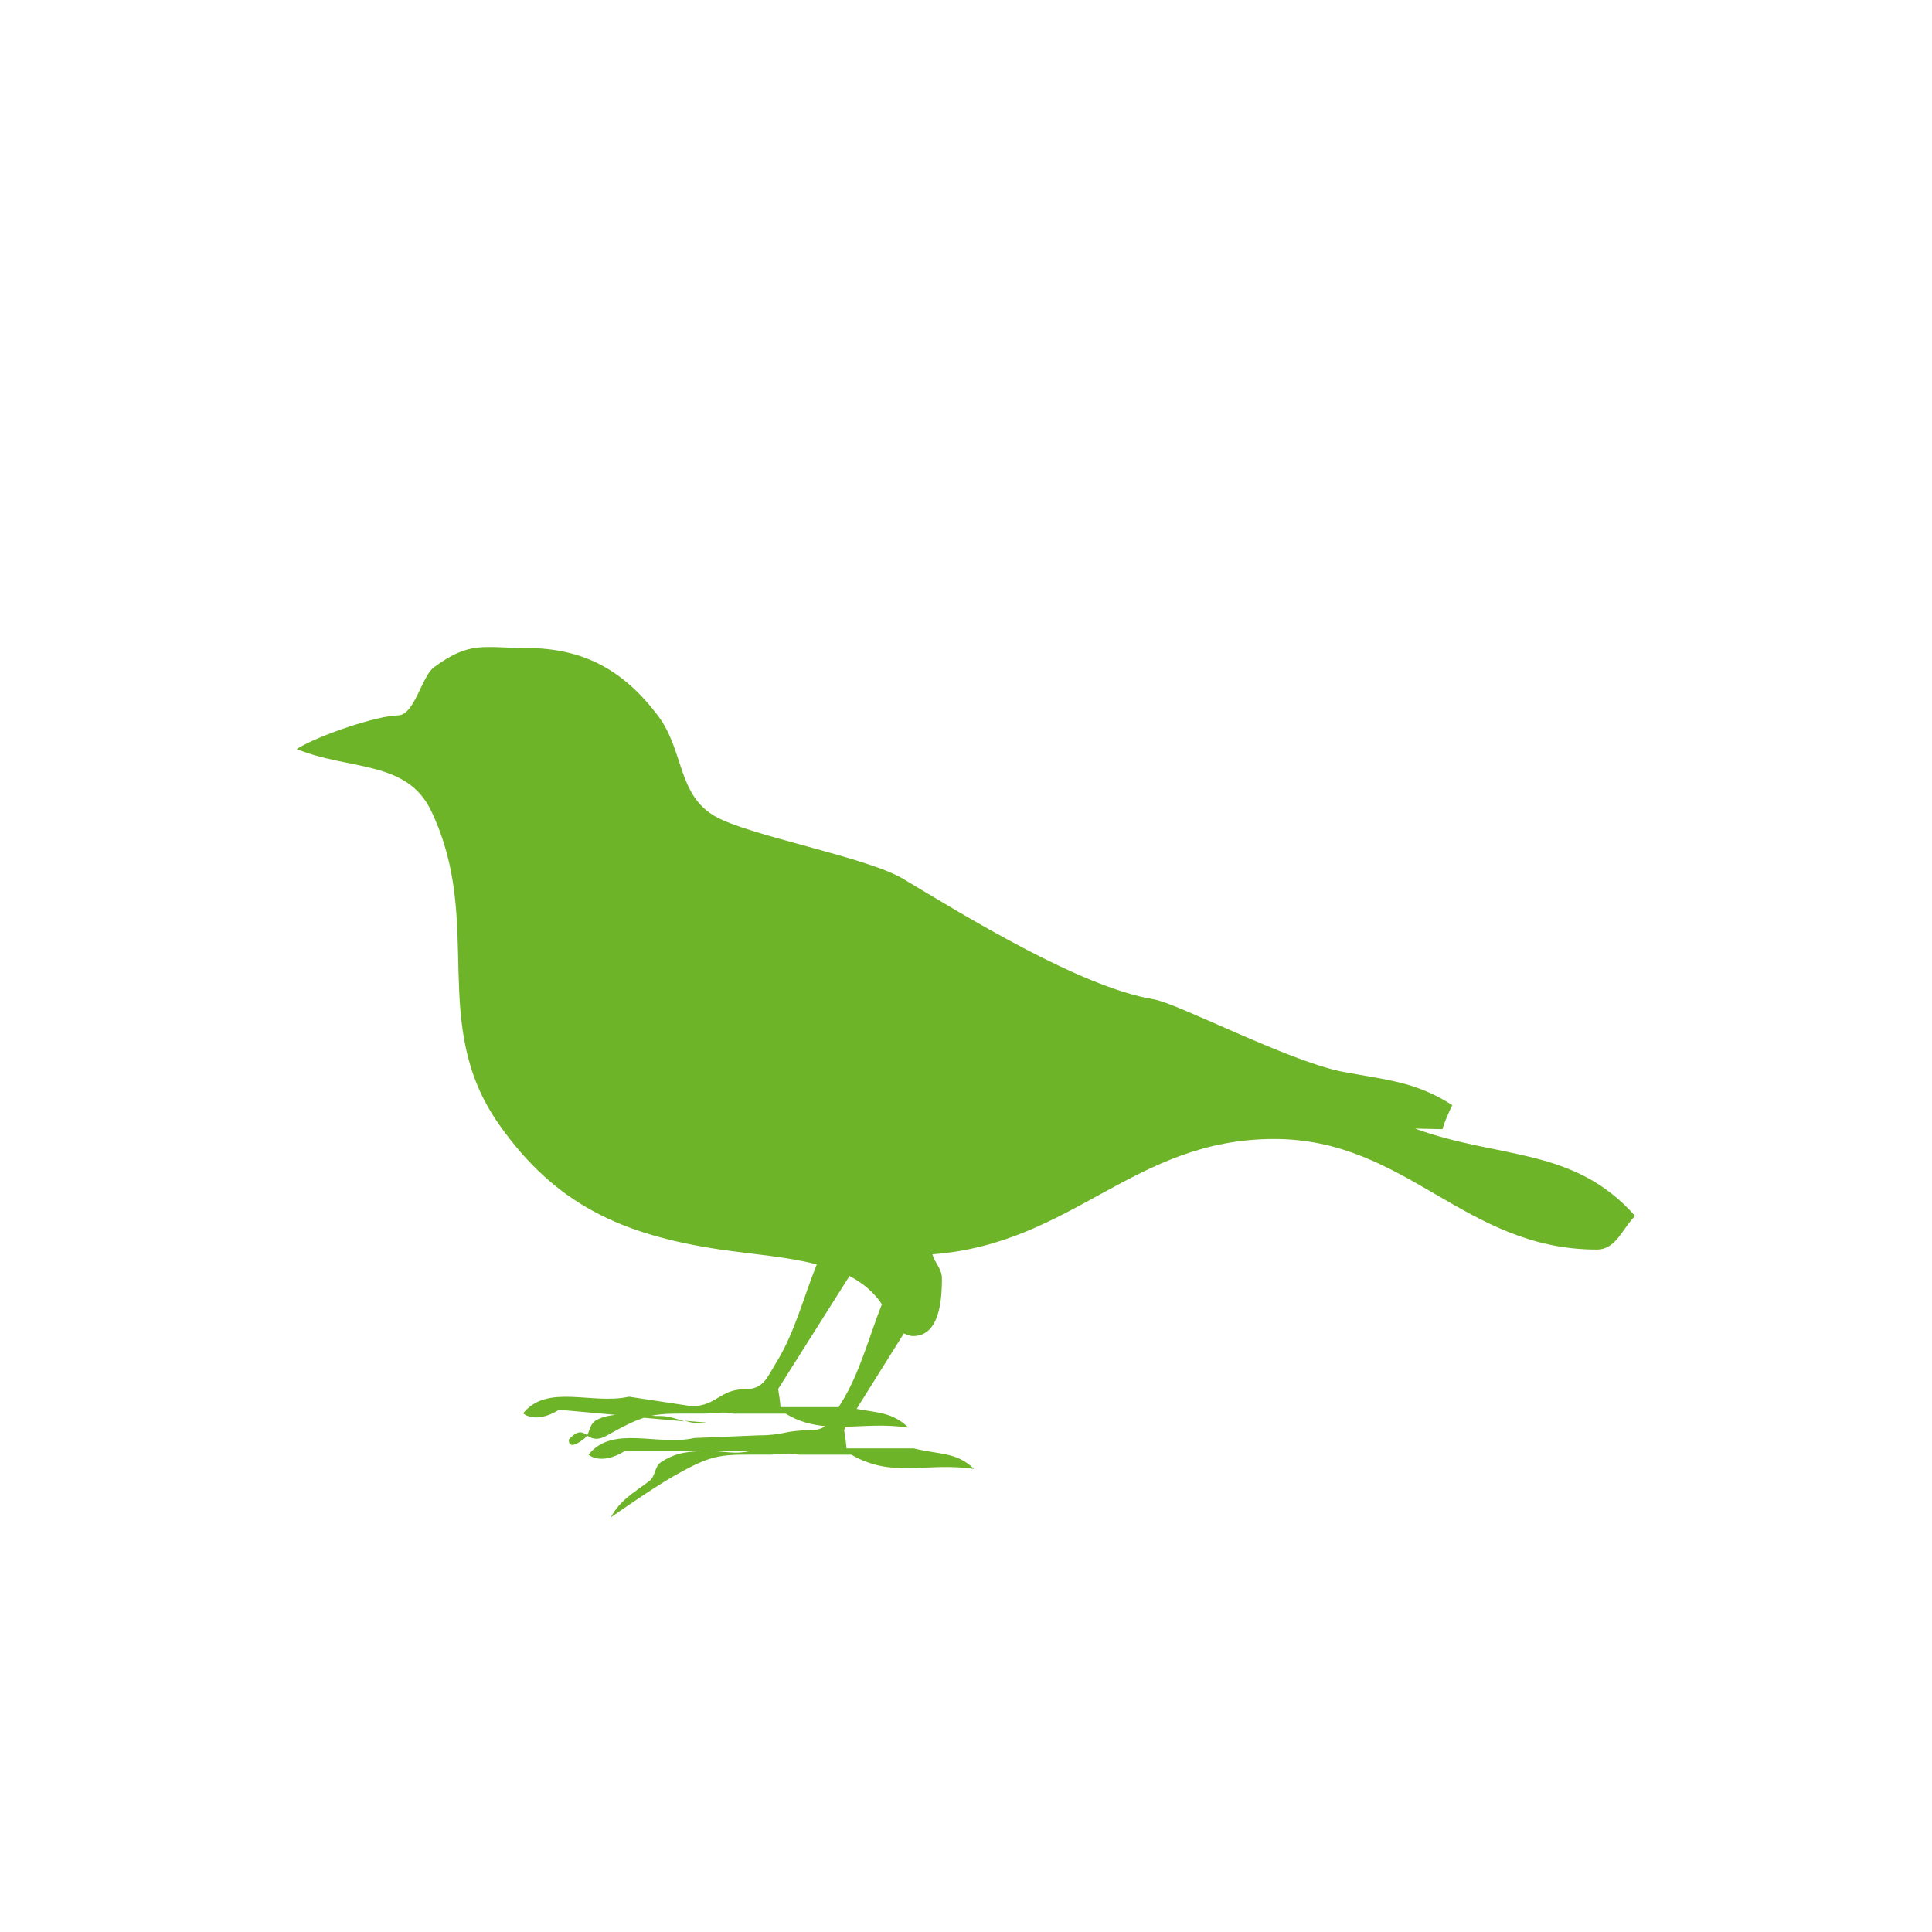 <?xml version="1.0" encoding="utf-8"?>
<!-- Generator: Adobe Illustrator 26.3.1, SVG Export Plug-In . SVG Version: 6.00 Build 0)  -->
<svg version="1.1" id="レイヤー_1" xmlns="http://www.w3.org/2000/svg" xmlns:xlink="http://www.w3.org/1999/xlink" x="0px"
	 y="0px" viewBox="0 0 65 65" style="enable-background:new 0 0 65 65;" xml:space="preserve">
<style type="text/css">
	.st0{fill:#6EB428;}
</style>
<path class="st0" d="M19.14,48.43c0,0-0.06,0.41,0.48,0c0.06-0.04,0.1-0.09,0.13-0.15C19.59,48.18,19.45,48.09,19.14,48.43
	 M23.76,47.86l-0.72-0.06C23.27,47.87,23.51,47.92,23.76,47.86z M47.61,37.97l0.92,0.02c0.08-0.28,0.2-0.53,0.33-0.81
	c-1.26-0.81-2.27-0.85-3.73-1.13c-1.82-0.37-5.54-2.31-6.32-2.43c-2.47-0.41-6.4-2.84-8.42-4.05c-1.21-0.73-5.18-1.45-6.32-2.1
	c-1.29-0.73-1.05-2.23-1.94-3.4c-1.17-1.54-2.51-2.27-4.45-2.27c-1.41,0-1.86-0.25-3.08,0.65c-0.42,0.31-0.65,1.62-1.22,1.62
	c-0.65,0-2.63,0.65-3.4,1.13c1.78,0.73,3.73,0.36,4.54,2.11c1.78,3.76-0.12,7.12,2.27,10.52c1.9,2.71,4.16,3.72,7.45,4.21
	c1.09,0.16,2.25,0.24,3.24,0.5c-0.45,1.11-0.74,2.3-1.37,3.31c-0.32,0.53-0.43,0.89-1.06,0.89c-0.83,0-0.95,0.57-1.78,0.57
	l-2.11-0.32c-1.23,0.28-2.75-0.45-3.56,0.56c0,0,0.4,0.38,1.21-0.12l1.89,0.17c-0.26,0.03-0.5,0.09-0.67,0.2
	c-0.17,0.11-0.19,0.33-0.28,0.5c0.15,0.09,0.33,0.19,0.68-0.01c0.55-0.31,0.91-0.49,1.24-0.59l1.36,0.12
	c-0.26-0.08-0.53-0.18-0.82-0.18c-0.09,0-0.19,0-0.29-0.01c0.44-0.09,0.9-0.07,1.76-0.07c0.26,0,0.73-0.08,0.97,0h1.78
	c0.46,0.28,0.9,0.38,1.33,0.42c-0.12,0.09-0.28,0.14-0.52,0.14c-0.83,0-0.87,0.17-1.7,0.17l-2.18,0.09
	c-1.24,0.28-2.75-0.45-3.56,0.56c0,0,0.4,0.38,1.22-0.12h4.21c-0.52,0.12-0.83,0-1.37,0c-0.65,0-1.09,0.03-1.62,0.37
	c-0.22,0.14-0.18,0.48-0.4,0.64c-0.54,0.41-0.97,0.63-1.29,1.22c0,0,1.35-0.95,2.1-1.38c1.41-0.8,1.58-0.73,3.24-0.73
	c0.26,0,0.73-0.08,0.97,0h1.78c1.4,0.81,2.51,0.24,4.13,0.48c-0.58-0.58-1.21-0.48-2.02-0.69h-2.27c-0.02-0.25-0.04-0.36-0.08-0.61
	L28.44,48c0.64-0.01,1.32-0.09,2.12,0.03c-0.52-0.52-1.07-0.5-1.74-0.63l1.59-2.54c0.1,0.04,0.19,0.09,0.31,0.09
	c0.85,0,0.97-1.09,0.97-1.94c0-0.32-0.24-0.52-0.32-0.81c4.74-0.36,6.76-3.88,11.5-3.88c4.45,0,6.4,3.72,10.85,3.72
	c0.65,0,0.85-0.69,1.29-1.13C52.96,38.58,50.42,39,47.61,37.97z M28.29,47.22c-0.03,0.04-0.05,0.08-0.07,0.12h-1.96
	c-0.02-0.24-0.04-0.36-0.08-0.61l2.4-3.8c0.44,0.23,0.82,0.54,1.09,0.95C29.23,44.99,28.93,46.2,28.29,47.22z"/>
</svg>
